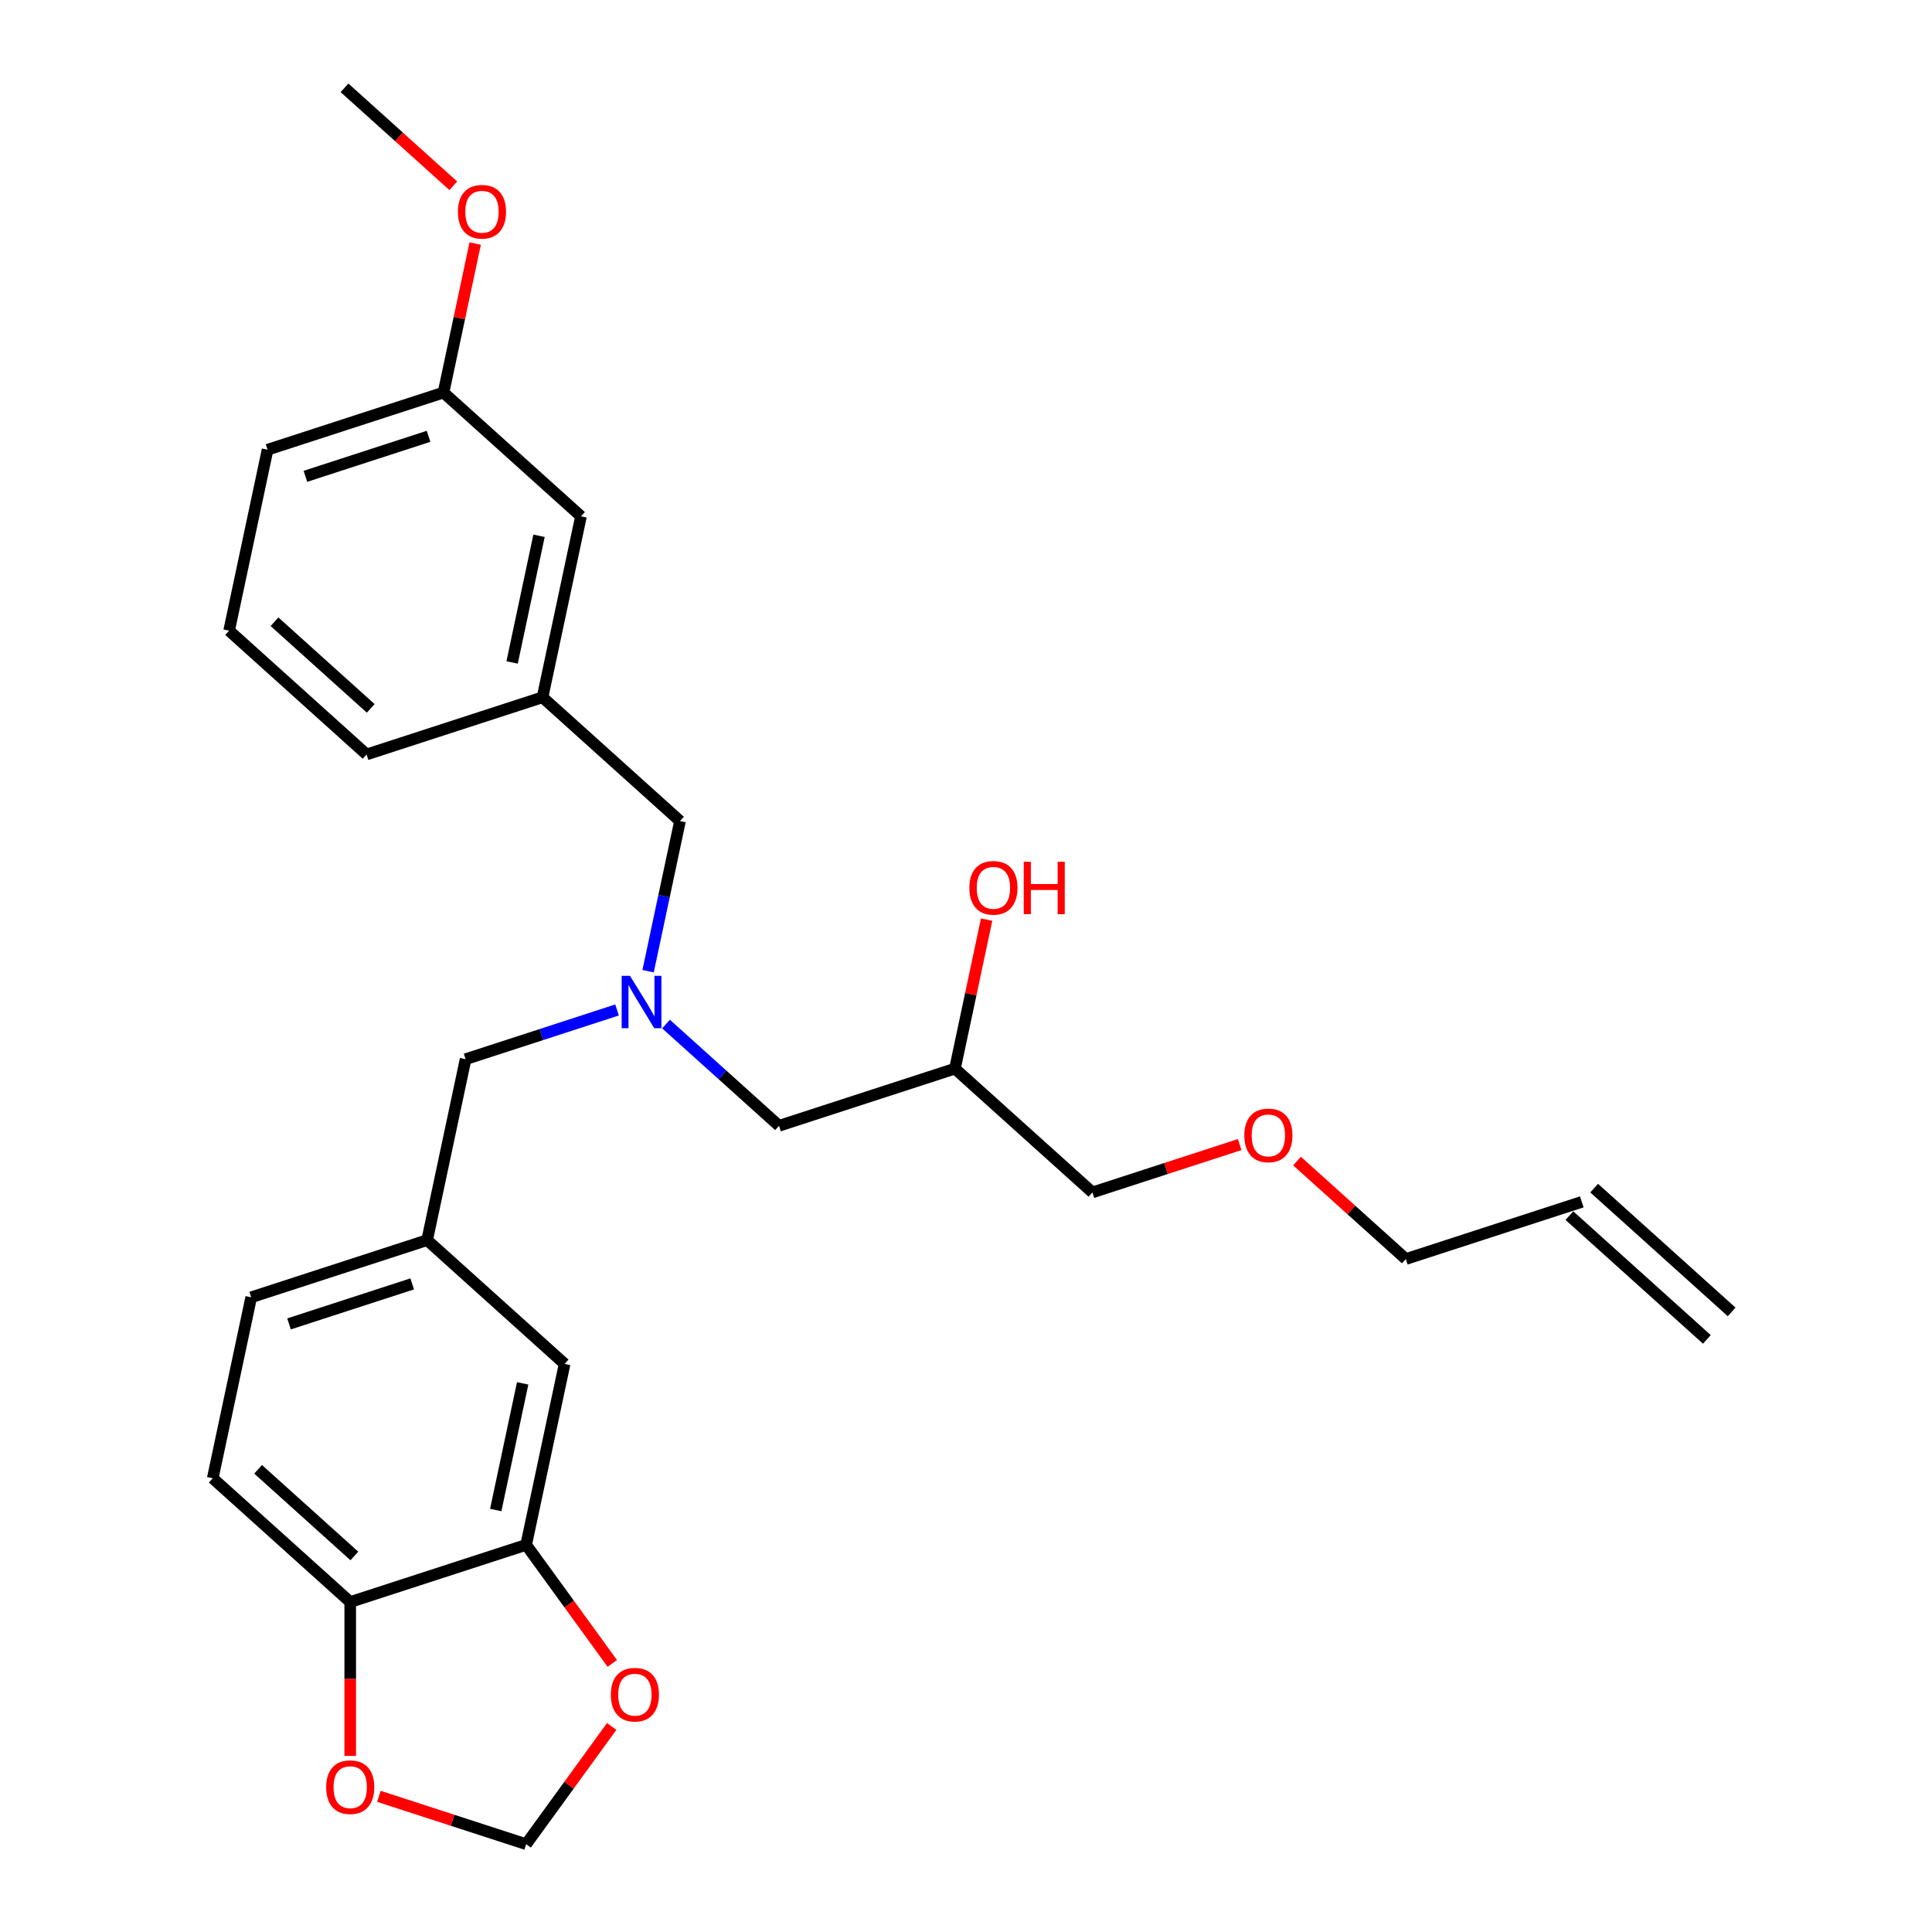 <?xml version='1.0' encoding='iso-8859-1'?>
<svg version='1.1' baseProfile='full'
              xmlns='http://www.w3.org/2000/svg'
                      xmlns:rdkit='http://www.rdkit.org/xml'
                      xmlns:xlink='http://www.w3.org/1999/xlink'
                  xml:space='preserve'
width='1000px' height='1000px' viewBox='0 0 1000 1000'>
<!-- END OF HEADER -->
<rect style='opacity:1.0;fill:#FFFFFF;stroke:none' width='1000' height='1000' x='0' y='0'> </rect>
<path class='bond-0' d='M 319.384,522.76 L 280.19,535.495' style='fill:none;fill-rule:evenodd;stroke:#0000FF;stroke-width:6px;stroke-linecap:butt;stroke-linejoin:miter;stroke-opacity:1' />
<path class='bond-0' d='M 280.19,535.495 L 240.997,548.229' style='fill:none;fill-rule:evenodd;stroke:#000000;stroke-width:6px;stroke-linecap:butt;stroke-linejoin:miter;stroke-opacity:1' />
<path class='bond-1' d='M 344.739,530.056 L 373.979,556.383' style='fill:none;fill-rule:evenodd;stroke:#0000FF;stroke-width:6px;stroke-linecap:butt;stroke-linejoin:miter;stroke-opacity:1' />
<path class='bond-1' d='M 373.979,556.383 L 403.218,582.711' style='fill:none;fill-rule:evenodd;stroke:#000000;stroke-width:6px;stroke-linecap:butt;stroke-linejoin:miter;stroke-opacity:1' />
<path class='bond-2' d='M 335.452,502.689 L 343.711,463.835' style='fill:none;fill-rule:evenodd;stroke:#0000FF;stroke-width:6px;stroke-linecap:butt;stroke-linejoin:miter;stroke-opacity:1' />
<path class='bond-2' d='M 343.711,463.835 L 351.969,424.982' style='fill:none;fill-rule:evenodd;stroke:#000000;stroke-width:6px;stroke-linecap:butt;stroke-linejoin:miter;stroke-opacity:1' />
<path class='bond-3' d='M 403.218,582.711 L 494.283,553.122' style='fill:none;fill-rule:evenodd;stroke:#000000;stroke-width:6px;stroke-linecap:butt;stroke-linejoin:miter;stroke-opacity:1' />
<path class='bond-4' d='M 565.44,617.192 L 603.552,604.809' style='fill:none;fill-rule:evenodd;stroke:#000000;stroke-width:6px;stroke-linecap:butt;stroke-linejoin:miter;stroke-opacity:1' />
<path class='bond-4' d='M 603.552,604.809 L 641.663,592.426' style='fill:none;fill-rule:evenodd;stroke:#FF0000;stroke-width:6px;stroke-linecap:butt;stroke-linejoin:miter;stroke-opacity:1' />
<path class='bond-5' d='M 565.44,617.192 L 494.283,553.122' style='fill:none;fill-rule:evenodd;stroke:#000000;stroke-width:6px;stroke-linecap:butt;stroke-linejoin:miter;stroke-opacity:1' />
<path class='bond-6' d='M 351.969,424.982 L 280.812,360.912' style='fill:none;fill-rule:evenodd;stroke:#000000;stroke-width:6px;stroke-linecap:butt;stroke-linejoin:miter;stroke-opacity:1' />
<path class='bond-7' d='M 494.283,553.122 L 502.481,514.556' style='fill:none;fill-rule:evenodd;stroke:#000000;stroke-width:6px;stroke-linecap:butt;stroke-linejoin:miter;stroke-opacity:1' />
<path class='bond-7' d='M 502.481,514.556 L 510.678,475.99' style='fill:none;fill-rule:evenodd;stroke:#FF0000;stroke-width:6px;stroke-linecap:butt;stroke-linejoin:miter;stroke-opacity:1' />
<path class='bond-8' d='M 671.346,600.967 L 699.504,626.32' style='fill:none;fill-rule:evenodd;stroke:#FF0000;stroke-width:6px;stroke-linecap:butt;stroke-linejoin:miter;stroke-opacity:1' />
<path class='bond-8' d='M 699.504,626.32 L 727.662,651.673' style='fill:none;fill-rule:evenodd;stroke:#000000;stroke-width:6px;stroke-linecap:butt;stroke-linejoin:miter;stroke-opacity:1' />
<path class='bond-9' d='M 727.662,651.673 L 818.727,622.085' style='fill:none;fill-rule:evenodd;stroke:#000000;stroke-width:6px;stroke-linecap:butt;stroke-linejoin:miter;stroke-opacity:1' />
<path class='bond-10' d='M 280.812,360.912 L 300.72,267.253' style='fill:none;fill-rule:evenodd;stroke:#000000;stroke-width:6px;stroke-linecap:butt;stroke-linejoin:miter;stroke-opacity:1' />
<path class='bond-10' d='M 265.067,342.882 L 279.002,277.321' style='fill:none;fill-rule:evenodd;stroke:#000000;stroke-width:6px;stroke-linecap:butt;stroke-linejoin:miter;stroke-opacity:1' />
<path class='bond-11' d='M 280.812,360.912 L 189.748,390.501' style='fill:none;fill-rule:evenodd;stroke:#000000;stroke-width:6px;stroke-linecap:butt;stroke-linejoin:miter;stroke-opacity:1' />
<path class='bond-12' d='M 300.72,267.253 L 229.563,203.183' style='fill:none;fill-rule:evenodd;stroke:#000000;stroke-width:6px;stroke-linecap:butt;stroke-linejoin:miter;stroke-opacity:1' />
<path class='bond-13' d='M 110.117,765.136 L 181.273,829.206' style='fill:none;fill-rule:evenodd;stroke:#000000;stroke-width:6px;stroke-linecap:butt;stroke-linejoin:miter;stroke-opacity:1' />
<path class='bond-13' d='M 133.604,760.515 L 183.414,805.364' style='fill:none;fill-rule:evenodd;stroke:#000000;stroke-width:6px;stroke-linecap:butt;stroke-linejoin:miter;stroke-opacity:1' />
<path class='bond-14' d='M 110.117,765.136 L 130.024,671.477' style='fill:none;fill-rule:evenodd;stroke:#000000;stroke-width:6px;stroke-linecap:butt;stroke-linejoin:miter;stroke-opacity:1' />
<path class='bond-15' d='M 130.024,671.477 L 221.089,641.888' style='fill:none;fill-rule:evenodd;stroke:#000000;stroke-width:6px;stroke-linecap:butt;stroke-linejoin:miter;stroke-opacity:1' />
<path class='bond-15' d='M 149.602,685.252 L 213.347,664.539' style='fill:none;fill-rule:evenodd;stroke:#000000;stroke-width:6px;stroke-linecap:butt;stroke-linejoin:miter;stroke-opacity:1' />
<path class='bond-16' d='M 221.089,641.888 L 292.246,705.958' style='fill:none;fill-rule:evenodd;stroke:#000000;stroke-width:6px;stroke-linecap:butt;stroke-linejoin:miter;stroke-opacity:1' />
<path class='bond-17' d='M 221.089,641.888 L 240.997,548.229' style='fill:none;fill-rule:evenodd;stroke:#000000;stroke-width:6px;stroke-linecap:butt;stroke-linejoin:miter;stroke-opacity:1' />
<path class='bond-18' d='M 292.246,705.958 L 272.338,799.617' style='fill:none;fill-rule:evenodd;stroke:#000000;stroke-width:6px;stroke-linecap:butt;stroke-linejoin:miter;stroke-opacity:1' />
<path class='bond-18' d='M 270.528,716.025 L 256.593,781.587' style='fill:none;fill-rule:evenodd;stroke:#000000;stroke-width:6px;stroke-linecap:butt;stroke-linejoin:miter;stroke-opacity:1' />
<path class='bond-19' d='M 181.273,829.206 L 272.338,799.617' style='fill:none;fill-rule:evenodd;stroke:#000000;stroke-width:6px;stroke-linecap:butt;stroke-linejoin:miter;stroke-opacity:1' />
<path class='bond-20' d='M 181.273,829.206 L 181.273,869.029' style='fill:none;fill-rule:evenodd;stroke:#000000;stroke-width:6px;stroke-linecap:butt;stroke-linejoin:miter;stroke-opacity:1' />
<path class='bond-20' d='M 181.273,869.029 L 181.273,908.851' style='fill:none;fill-rule:evenodd;stroke:#FF0000;stroke-width:6px;stroke-linecap:butt;stroke-linejoin:miter;stroke-opacity:1' />
<path class='bond-21' d='M 272.338,799.617 L 294.628,830.296' style='fill:none;fill-rule:evenodd;stroke:#000000;stroke-width:6px;stroke-linecap:butt;stroke-linejoin:miter;stroke-opacity:1' />
<path class='bond-21' d='M 294.628,830.296 L 316.918,860.976' style='fill:none;fill-rule:evenodd;stroke:#FF0000;stroke-width:6px;stroke-linecap:butt;stroke-linejoin:miter;stroke-opacity:1' />
<path class='bond-22' d='M 316.612,893.608 L 294.475,924.077' style='fill:none;fill-rule:evenodd;stroke:#FF0000;stroke-width:6px;stroke-linecap:butt;stroke-linejoin:miter;stroke-opacity:1' />
<path class='bond-22' d='M 294.475,924.077 L 272.338,954.545' style='fill:none;fill-rule:evenodd;stroke:#000000;stroke-width:6px;stroke-linecap:butt;stroke-linejoin:miter;stroke-opacity:1' />
<path class='bond-23' d='M 272.338,954.545 L 234.227,942.162' style='fill:none;fill-rule:evenodd;stroke:#000000;stroke-width:6px;stroke-linecap:butt;stroke-linejoin:miter;stroke-opacity:1' />
<path class='bond-23' d='M 234.227,942.162 L 196.115,929.779' style='fill:none;fill-rule:evenodd;stroke:#FF0000;stroke-width:6px;stroke-linecap:butt;stroke-linejoin:miter;stroke-opacity:1' />
<path class='bond-24' d='M 189.748,390.501 L 118.591,326.431' style='fill:none;fill-rule:evenodd;stroke:#000000;stroke-width:6px;stroke-linecap:butt;stroke-linejoin:miter;stroke-opacity:1' />
<path class='bond-24' d='M 191.888,366.659 L 142.078,321.81' style='fill:none;fill-rule:evenodd;stroke:#000000;stroke-width:6px;stroke-linecap:butt;stroke-linejoin:miter;stroke-opacity:1' />
<path class='bond-25' d='M 229.563,203.183 L 237.761,164.617' style='fill:none;fill-rule:evenodd;stroke:#000000;stroke-width:6px;stroke-linecap:butt;stroke-linejoin:miter;stroke-opacity:1' />
<path class='bond-25' d='M 237.761,164.617 L 245.958,126.051' style='fill:none;fill-rule:evenodd;stroke:#FF0000;stroke-width:6px;stroke-linecap:butt;stroke-linejoin:miter;stroke-opacity:1' />
<path class='bond-26' d='M 229.563,203.183 L 138.498,232.772' style='fill:none;fill-rule:evenodd;stroke:#000000;stroke-width:6px;stroke-linecap:butt;stroke-linejoin:miter;stroke-opacity:1' />
<path class='bond-26' d='M 221.821,225.835 L 158.076,246.547' style='fill:none;fill-rule:evenodd;stroke:#000000;stroke-width:6px;stroke-linecap:butt;stroke-linejoin:miter;stroke-opacity:1' />
<path class='bond-27' d='M 118.591,326.431 L 138.498,232.772' style='fill:none;fill-rule:evenodd;stroke:#000000;stroke-width:6px;stroke-linecap:butt;stroke-linejoin:miter;stroke-opacity:1' />
<path class='bond-28' d='M 234.63,96.161 L 206.472,70.808' style='fill:none;fill-rule:evenodd;stroke:#FF0000;stroke-width:6px;stroke-linecap:butt;stroke-linejoin:miter;stroke-opacity:1' />
<path class='bond-28' d='M 206.472,70.808 L 178.314,45.455' style='fill:none;fill-rule:evenodd;stroke:#000000;stroke-width:6px;stroke-linecap:butt;stroke-linejoin:miter;stroke-opacity:1' />
<path class='bond-29' d='M 812.32,629.2 L 883.476,693.27' style='fill:none;fill-rule:evenodd;stroke:#000000;stroke-width:6px;stroke-linecap:butt;stroke-linejoin:miter;stroke-opacity:1' />
<path class='bond-29' d='M 825.134,614.969 L 896.29,679.039' style='fill:none;fill-rule:evenodd;stroke:#000000;stroke-width:6px;stroke-linecap:butt;stroke-linejoin:miter;stroke-opacity:1' />
<path  class='atom-0' d='M 326.068 505.082
L 334.953 519.445
Q 335.834 520.862, 337.251 523.428
Q 338.668 525.994, 338.745 526.148
L 338.745 505.082
L 342.345 505.082
L 342.345 532.199
L 338.63 532.199
L 329.093 516.496
Q 327.983 514.657, 326.795 512.551
Q 325.646 510.444, 325.301 509.793
L 325.301 532.199
L 321.778 532.199
L 321.778 505.082
L 326.068 505.082
' fill='#0000FF'/>
<path  class='atom-5' d='M 501.743 459.54
Q 501.743 453.029, 504.961 449.39
Q 508.178 445.752, 514.191 445.752
Q 520.204 445.752, 523.421 449.39
Q 526.639 453.029, 526.639 459.54
Q 526.639 466.128, 523.383 469.881
Q 520.128 473.596, 514.191 473.596
Q 508.216 473.596, 504.961 469.881
Q 501.743 466.166, 501.743 459.54
M 514.191 470.532
Q 518.327 470.532, 520.549 467.774
Q 522.809 464.979, 522.809 459.54
Q 522.809 454.216, 520.549 451.535
Q 518.327 448.816, 514.191 448.816
Q 510.055 448.816, 507.795 451.497
Q 505.573 454.178, 505.573 459.54
Q 505.573 465.017, 507.795 467.774
Q 510.055 470.532, 514.191 470.532
' fill='#FF0000'/>
<path  class='atom-5' d='M 529.894 446.058
L 533.571 446.058
L 533.571 457.587
L 547.436 457.587
L 547.436 446.058
L 551.113 446.058
L 551.113 473.175
L 547.436 473.175
L 547.436 460.651
L 533.571 460.651
L 533.571 473.175
L 529.894 473.175
L 529.894 446.058
' fill='#FF0000'/>
<path  class='atom-6' d='M 644.057 587.68
Q 644.057 581.169, 647.274 577.53
Q 650.492 573.892, 656.505 573.892
Q 662.518 573.892, 665.735 577.53
Q 668.953 581.169, 668.953 587.68
Q 668.953 594.268, 665.697 598.021
Q 662.441 601.736, 656.505 601.736
Q 650.53 601.736, 647.274 598.021
Q 644.057 594.306, 644.057 587.68
M 656.505 598.672
Q 660.641 598.672, 662.863 595.914
Q 665.122 593.119, 665.122 587.68
Q 665.122 582.356, 662.863 579.675
Q 660.641 576.956, 656.505 576.956
Q 652.368 576.956, 650.109 579.637
Q 647.887 582.318, 647.887 587.68
Q 647.887 593.157, 650.109 595.914
Q 652.368 598.672, 656.505 598.672
' fill='#FF0000'/>
<path  class='atom-17' d='M 316.172 877.158
Q 316.172 870.647, 319.389 867.008
Q 322.606 863.37, 328.619 863.37
Q 334.632 863.37, 337.85 867.008
Q 341.067 870.647, 341.067 877.158
Q 341.067 883.745, 337.811 887.499
Q 334.556 891.214, 328.619 891.214
Q 322.644 891.214, 319.389 887.499
Q 316.172 883.784, 316.172 877.158
M 328.619 888.15
Q 332.756 888.15, 334.977 885.392
Q 337.237 882.596, 337.237 877.158
Q 337.237 871.834, 334.977 869.153
Q 332.756 866.434, 328.619 866.434
Q 324.483 866.434, 322.223 869.115
Q 320.002 871.796, 320.002 877.158
Q 320.002 882.635, 322.223 885.392
Q 324.483 888.15, 328.619 888.15
' fill='#FF0000'/>
<path  class='atom-19' d='M 168.826 925.033
Q 168.826 918.522, 172.043 914.884
Q 175.26 911.245, 181.273 911.245
Q 187.287 911.245, 190.504 914.884
Q 193.721 918.522, 193.721 925.033
Q 193.721 931.621, 190.466 935.374
Q 187.21 939.09, 181.273 939.09
Q 175.299 939.09, 172.043 935.374
Q 168.826 931.659, 168.826 925.033
M 181.273 936.026
Q 185.41 936.026, 187.631 933.268
Q 189.891 930.472, 189.891 925.033
Q 189.891 919.71, 187.631 917.029
Q 185.41 914.309, 181.273 914.309
Q 177.137 914.309, 174.877 916.99
Q 172.656 919.671, 172.656 925.033
Q 172.656 930.51, 174.877 933.268
Q 177.137 936.026, 181.273 936.026
' fill='#FF0000'/>
<path  class='atom-23' d='M 237.023 109.601
Q 237.023 103.09, 240.241 99.451
Q 243.458 95.813, 249.471 95.813
Q 255.484 95.813, 258.701 99.451
Q 261.919 103.09, 261.919 109.601
Q 261.919 116.189, 258.663 119.942
Q 255.408 123.657, 249.471 123.657
Q 243.496 123.657, 240.241 119.942
Q 237.023 116.227, 237.023 109.601
M 249.471 120.593
Q 253.607 120.593, 255.829 117.836
Q 258.089 115.04, 258.089 109.601
Q 258.089 104.277, 255.829 101.596
Q 253.607 98.877, 249.471 98.877
Q 245.335 98.877, 243.075 101.558
Q 240.853 104.239, 240.853 109.601
Q 240.853 115.078, 243.075 117.836
Q 245.335 120.593, 249.471 120.593
' fill='#FF0000'/>
</svg>

